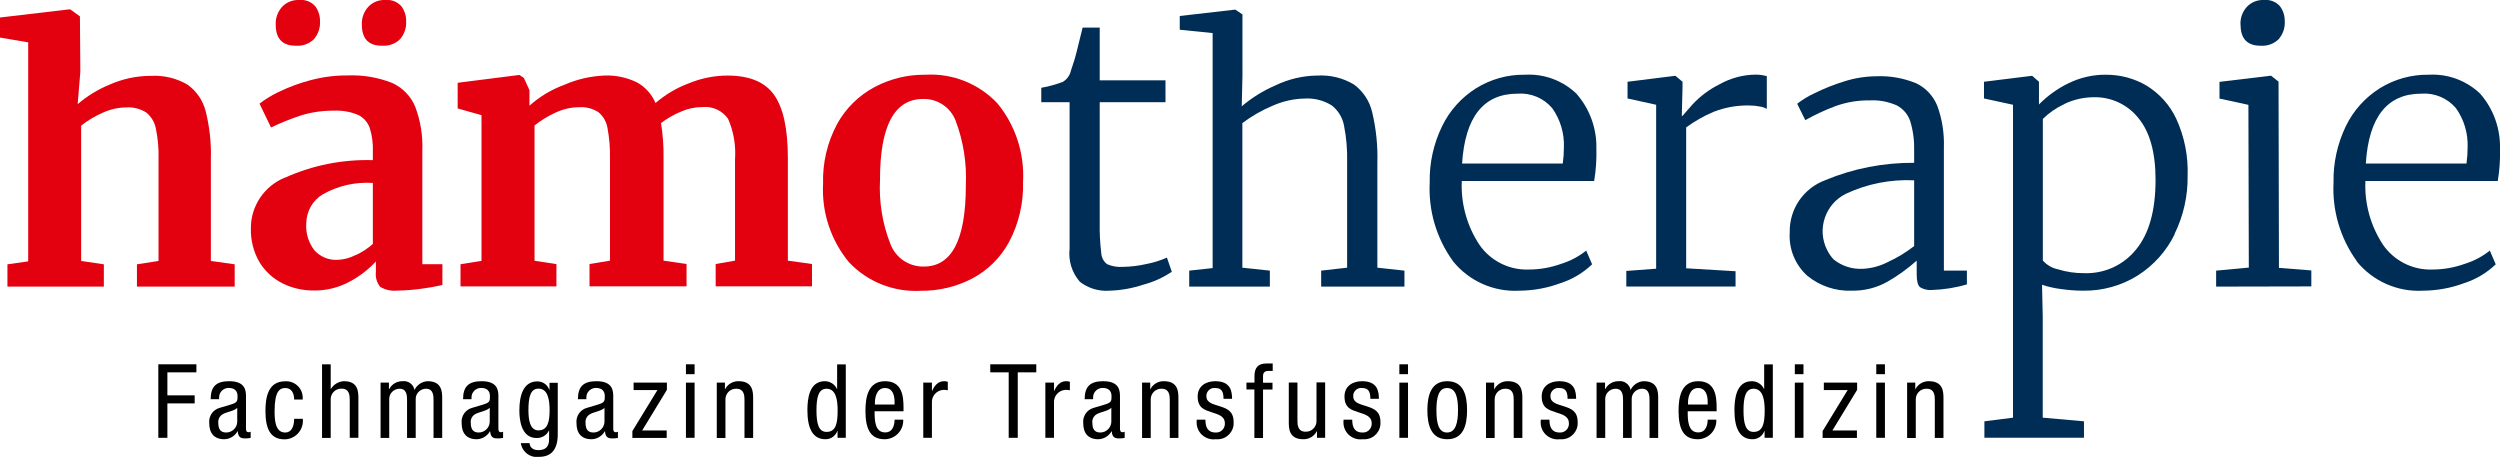 <svg id="Layer_1" xmlns="http://www.w3.org/2000/svg" viewBox="0 0 245.54 44.87"><g id="Group_865325253"><g id="Group_254"><path id="Path_56" d="M2.77,4.16l-2.77-.47v-1.97l6.79-.8h.11l.95.69.04,5.44-.26,3.18c.92-.79,1.96-1.43,3.09-1.9,1.29-.58,2.69-.88,4.11-.88,1.25-.07,2.5.23,3.58.86.89.63,1.52,1.55,1.79,2.61.38,1.53.56,3.1.51,4.67v10.04l2.34.33v2.19h-9.6v-2.19l2.12-.33v-10.04c.03-.99-.06-1.98-.26-2.96-.12-.62-.45-1.17-.93-1.57-.59-.38-1.29-.56-1.99-.51-.8.01-1.59.19-2.32.53-.75.33-1.46.75-2.1,1.26v13.29l2.23.33v2.19H.73v-2.19l2.04-.29V4.16Z" style="fill:#e3000f;"/><path id="Path_57" d="M34.91,25.07c.62-.28,1.2-.66,1.71-1.11v-5.99c-1.71-.12-3.42.27-4.91,1.11-1.01.6-1.62,1.69-1.63,2.87-.07.96.23,1.91.82,2.66.58.62,1.4.96,2.25.91.61-.02,1.21-.18,1.75-.46M27.99,17.45c2.71-1.22,5.66-1.81,8.63-1.72v-.84c.03-.79-.07-1.58-.31-2.34-.2-.55-.6-1-1.13-1.26-.75-.32-1.57-.46-2.39-.42-1.09-.01-2.17.14-3.21.46-1.01.33-2,.73-2.96,1.19l-1.13-2.34c.57-.44,1.19-.82,1.84-1.13.99-.48,2.02-.87,3.08-1.15,1.2-.33,2.44-.5,3.69-.49,1.5-.07,3,.18,4.4.73,1.03.46,1.85,1.3,2.28,2.34.52,1.38.76,2.84.7,4.31v11.16h1.97v2.04c-.69.16-1.38.28-2.08.37-.79.11-1.58.17-2.37.18-.58.06-1.16-.07-1.66-.37-.34-.42-.49-.96-.42-1.5v-.99c-.74.79-1.6,1.46-2.56,1.97-1.08.59-2.31.9-3.54.88-1.07.01-2.13-.23-3.09-.71-.93-.47-1.71-1.19-2.25-2.08-.58-1-.87-2.14-.84-3.3-.02-2.19,1.31-4.17,3.34-5" style="fill:#e3000f;"/><path id="Path_58" d="M45.25,25.95l2.04-.33v-14.31l-2.34-.66v-2.52l6.06-.77.44.29.55,1.2v1.53c1.01-.9,2.18-1.6,3.45-2.06,1.23-.54,2.55-.84,3.89-.9,1.1-.05,2.2.18,3.2.66.83.45,1.48,1.17,1.84,2.04.94-.81,2.02-1.46,3.18-1.9,1.23-.52,2.54-.79,3.87-.8,2.17,0,3.7.63,4.6,1.9.9,1.27,1.35,3.33,1.35,6.2v10.08l2.37.33v2.19h-9.46v-2.19l1.9-.33v-9.93c.1-1.37-.13-2.74-.68-4-.58-.83-1.57-1.27-2.57-1.15-.72,0-1.44.16-2.1.46-.69.29-1.33.66-1.92,1.11.19,1.15.27,2.31.25,3.47v10.04l2.26.33v2.19h-9.53v-2.19l2.01-.33v-10.04c.02-1-.06-1.99-.24-2.97-.1-.61-.41-1.17-.89-1.57-.56-.36-1.23-.54-1.9-.49-.8,0-1.59.19-2.32.53-.74.34-1.43.76-2.06,1.26v13.29l2.15.33v2.19h-9.42v-2.19Z" style="fill:#e3000f;"/><path id="Path_59" d="M94.86,18.22c.1-2.16-.23-4.31-.99-6.33-.49-1.34-1.79-2.21-3.21-2.17-2.82,0-4.24,2.65-4.23,7.96-.11,2.16.24,4.32,1.04,6.33.53,1.34,1.83,2.2,3.27,2.17,2.75,0,4.12-2.65,4.12-7.96M82.21,12.19c.85-1.54,2.12-2.8,3.67-3.63,1.54-.82,3.26-1.24,5-1.22,2.67-.16,5.27.88,7.1,2.83,1.76,2.16,2.65,4.9,2.5,7.69.06,2.05-.41,4.09-1.37,5.9-.83,1.54-2.1,2.8-3.65,3.61-1.55.8-3.27,1.21-5.02,1.19-2.66.15-5.26-.88-7.08-2.83-1.77-2.16-2.67-4.9-2.52-7.69-.06-2.03.41-4.05,1.37-5.84" style="fill:#e3000f;"/><path id="Path_60" d="M35.54,2.41c-.03-.64.2-1.26.62-1.73.43-.46,1.05-.71,1.68-.68.59-.06,1.17.16,1.57.6.32.42.49.95.48,1.48.04.65-.18,1.28-.6,1.77-.46.45-1.09.68-1.74.64h-.04c-1.32,0-1.97-.69-1.97-2.08" style="fill:#e3000f;"/><path id="Path_61" d="M27.08,2.41c-.03-.64.2-1.26.62-1.73.43-.46,1.05-.71,1.68-.68.59-.06,1.17.16,1.57.6.32.42.49.95.48,1.48.04.65-.18,1.28-.6,1.77-.46.45-1.09.68-1.74.64h-.04c-1.32,0-1.97-.69-1.97-2.08" style="fill:#e3000f;"/></g><g id="Group_255"><path id="Path_62" d="M106.04,27.65c-.76-.88-1.12-2.04-.99-3.2v-14.41h-2.78v-1.42c.72-.12,1.43-.32,2.12-.58.41-.25.7-.66.8-1.13.23-.65.43-1.3.59-1.97.24-.95.42-1.69.55-2.23h1.68v5.18h6.46v2.15h-6.46v11.83c-.02.99.03,1.99.15,2.97.02.44.23.85.58,1.11.48.21,1.01.3,1.53.26.8-.01,1.59-.11,2.37-.29.68-.13,1.34-.34,1.97-.62l.48,1.39c-.85.57-1.78,1-2.77,1.26-1.08.36-2.22.57-3.36.6-1.05.08-2.09-.24-2.92-.89" style="fill:#002d55;"/><path id="Path_63" d="M119.12,3.25l-3.25-.33v-1.35l5.4-.62h.07l.69.47v5.99l-.07,3.03c.99-.84,2.1-1.53,3.28-2.04,1.3-.63,2.72-.97,4.16-.98,1.25-.07,2.5.23,3.58.88.9.66,1.54,1.63,1.79,2.72.39,1.63.56,3.31.51,4.98v10.29l2.66.29v1.57h-8.18v-1.57l2.55-.29v-10.33c.03-1.22-.07-2.45-.31-3.65-.15-.79-.59-1.49-1.22-1.97-.8-.49-1.73-.72-2.66-.66-1.08.02-2.15.27-3.14.71-1.05.44-2.05,1.01-2.96,1.7v14.2l2.7.29v1.57h-7.92v-1.57l2.3-.25V3.25Z" style="fill:#002d55;"/><path id="Path_64" d="M153.49,16.06c.07-.53.11-1.07.11-1.61.05-1.37-.36-2.72-1.15-3.83-.84-.99-2.11-1.52-3.41-1.42-3.33,0-5.15,2.29-5.44,6.86h9.9ZM142.7,25.64c-1.62-2.24-2.42-4.96-2.28-7.72-.04-1.91.38-3.8,1.21-5.51.74-1.54,1.9-2.83,3.34-3.74,1.44-.89,3.11-1.36,4.8-1.33,1.87-.11,3.7.56,5.06,1.86,1.3,1.48,2,3.4,1.96,5.37.03,1.08-.04,2.15-.22,3.21h-13c-.1,2.22.51,4.41,1.73,6.26,1.1,1.59,2.94,2.51,4.87,2.43,1.07,0,2.13-.19,3.14-.55.9-.28,1.75-.72,2.48-1.31l.58,1.35c-.88.84-1.93,1.47-3.08,1.84-1.3.49-2.68.74-4.07.75-2.51.14-4.94-.94-6.52-2.9" style="fill:#002d55;"/><path id="Path_65" d="M159.74,26.61l2.92-.22V10.29l-2.81-.62v-1.64l4.64-.58h.07l.69.58v.58l-.07,2.77h.07s.37-.42.97-1.11c.76-.82,1.66-1.49,2.66-1.99,1.09-.61,2.31-.94,3.56-.95.37,0,.74.05,1.09.15v3.21c-.2-.11-.41-.19-.64-.22-.34-.07-.69-.11-1.04-.11-1.21-.03-2.41.18-3.54.62-.96.4-1.86.92-2.7,1.53v13.84l4.85.29v1.5h-10.73v-1.54Z" style="fill:#002d55;"/><path id="Path_66" d="M185.41,25.74c.92-.42,1.79-.95,2.59-1.57v-6.46c-2.31-.11-4.61.34-6.7,1.32-2.03,1-2.87,3.47-1.86,5.5.17.34.38.66.64.94.81.66,1.84.99,2.88.93.85-.04,1.69-.27,2.45-.66M179.28,17.69c2.76-1.15,5.73-1.72,8.72-1.7v-1.13c.03-.99-.09-1.99-.38-2.94-.22-.68-.7-1.24-1.33-1.57-.84-.37-1.75-.54-2.66-.49-1.15-.02-2.3.18-3.38.57-1.01.38-2,.84-2.94,1.37l-.8-1.61c.52-.4,1.08-.75,1.68-1.02.94-.47,1.92-.86,2.92-1.17,1.03-.33,2.1-.5,3.17-.51,1.34-.06,2.68.18,3.92.69.95.45,1.69,1.25,2.08,2.23.48,1.32.69,2.72.64,4.12v12.05h2.26v1.35c-1.1.33-2.25.51-3.4.55-.42.04-.84-.05-1.2-.27-.22-.18-.33-.6-.33-1.26v-1.35c-.88.78-1.84,1.48-2.86,2.06-1.07.61-2.29.91-3.52.89-1.58.06-3.13-.46-4.36-1.46-1.2-1.08-1.84-2.66-1.73-4.27-.05-2.29,1.36-4.35,3.51-5.13" style="fill:#002d55;"/><path id="Path_67" d="M202.76,10.22c-.79.36-1.5.85-2.12,1.46v13.91c.39.44.91.74,1.48.86.84.26,1.72.39,2.61.38,1.96.06,3.83-.79,5.06-2.32,1.28-1.54,1.92-3.83,1.92-6.85,0-2.7-.57-4.73-1.7-6.08-1.05-1.31-2.65-2.06-4.33-2.03-1.01,0-2.01.22-2.92.66M213.6,22.98c-.81,1.67-2.07,3.08-3.63,4.07-1.61,1.01-3.48,1.53-5.39,1.5-.72,0-1.44-.06-2.16-.16-.63-.08-1.26-.22-1.86-.42l.07,3.1v9.95l4.05.36v1.61h-9.78v-1.61l2.81-.36V10.29l-2.85-.62v-1.64l4.67-.58h.07l.66.58v2.23c.83-.84,1.79-1.54,2.85-2.06,1.17-.58,2.46-.88,3.76-.86,1.39,0,2.75.36,3.94,1.06,1.28.78,2.31,1.92,2.94,3.28.8,1.75,1.18,3.66,1.11,5.58.03,1.98-.41,3.94-1.28,5.71" style="fill:#002d55;"/><path id="Path_68" d="M220.84,10.3l-2.85-.62v-1.64l5-.6h.07l.73.58.04,18.29,3.18.25v1.57l-9.35.02v-1.57l3.21-.3-.04-15.99Z" style="fill:#002d55;"/><path id="Path_69" d="M242.25,16.06c.07-.53.11-1.07.11-1.61.05-1.37-.36-2.72-1.15-3.83-.84-.99-2.11-1.52-3.41-1.42-3.33,0-5.15,2.29-5.44,6.86h9.9ZM231.47,25.64c-1.62-2.24-2.42-4.96-2.28-7.72-.04-1.91.38-3.8,1.2-5.51.74-1.54,1.9-2.83,3.34-3.74,1.44-.89,3.11-1.36,4.8-1.33,1.87-.11,3.7.56,5.06,1.86,1.3,1.48,1.99,3.4,1.95,5.37.03,1.08-.04,2.15-.22,3.21h-13c-.1,2.22.51,4.41,1.73,6.26,1.1,1.59,2.94,2.51,4.87,2.43,1.07,0,2.13-.19,3.14-.55.9-.28,1.75-.72,2.48-1.31l.58,1.35c-.88.84-1.93,1.47-3.08,1.84-1.3.49-2.68.74-4.07.75-2.51.14-4.94-.94-6.52-2.9" style="fill:#002d55;"/><path id="Path_70" d="M220.05,2.41c-.03-.64.2-1.26.62-1.73.43-.46,1.05-.71,1.68-.68.59-.06,1.17.16,1.57.6.32.42.49.95.48,1.48.04.65-.18,1.28-.6,1.77-.46.45-1.09.68-1.73.64h-.04c-1.32,0-1.97-.69-1.97-2.08" style="fill:#002d55;"/></g><g id="Group_256"><path id="Path_71" d="M15.56,35.78h3.73v.79h-2.85v2.26h2.68v.79h-2.68v3.38h-.89v-7.22Z"/><path id="Path_72" d="M23.31,40.05c-.31.33-1.06.4-1.45.64-.3.18-.46.52-.42.86,0,.55.19.93.77.93.58,0,1.06-.45,1.09-1.03v-1.4ZM20.69,39.22c0-1.24.53-1.78,1.82-1.78,1.65,0,1.65.99,1.65,1.56v3.02c0,.22,0,.43.26.43.07,0,.14-.01.2-.05v.61c-.16.03-.33.05-.5.05-.32,0-.73,0-.77-.7h-.02c-.27.47-.76.77-1.3.78-1.01,0-1.48-.61-1.48-1.58-.07-.68.36-1.32,1.02-1.5l1.14-.34c.62-.19.62-.36.62-.82,0-.51-.3-.8-.87-.8-.51,0-.93.4-.94.91,0,.05,0,.1,0,.15v.05h-.85Z"/><path id="Path_73" d="M28.89,39.23c0-.53-.21-1.12-.86-1.12-.53,0-1.06.26-1.06,2.25,0,.71,0,2.12,1.03,2.12.73,0,.89-.77.89-1.35h.85c.11,1-.61,1.9-1.61,2.01-.06,0-.12.01-.18.01-1.32,0-1.88-.92-1.88-2.78,0-1.35.26-2.92,1.93-2.92.9-.06,1.68.62,1.73,1.52,0,.09,0,.18,0,.27h-.85Z"/><path id="Path_74" d="M31.63,35.78h.85v2.42h.02c.28-.46.77-.75,1.3-.76,1.4,0,1.4,1.08,1.4,1.72v3.84h-.85v-3.74c0-.41-.03-1.09-.8-1.09-.58-.02-1.06.44-1.07,1.02,0,.03,0,.05,0,.08v3.74h-.85v-7.22Z"/><path id="Path_75" d="M37.39,37.58h.81v.64h.02c.26-.49.76-.79,1.32-.78.56-.07,1.07.31,1.17.86.24-.5.73-.83,1.29-.86,1.43,0,1.43,1.08,1.43,1.72v3.85h-.85v-3.74c0-.41-.03-1.09-.73-1.09-.55,0-1.01.43-1.02.98,0,.04,0,.07,0,.11v3.74h-.85v-3.74c0-.41-.03-1.09-.73-1.09-.55,0-1.01.43-1.02.98,0,.04,0,.07,0,.11v3.74h-.85v-5.43Z"/><path id="Path_76" d="M48.1,40.05c-.31.33-1.06.4-1.45.64-.3.18-.46.52-.41.86,0,.55.19.93.77.93.58,0,1.06-.45,1.09-1.03v-1.4ZM45.48,39.22c0-1.24.53-1.78,1.82-1.78,1.65,0,1.65.99,1.65,1.56v3.02c0,.22,0,.43.26.43.07,0,.14-.01.2-.05v.61c-.16.03-.33.05-.5.05-.32,0-.73,0-.77-.7h-.02c-.27.47-.76.77-1.3.78-1.01,0-1.48-.61-1.48-1.58-.07-.68.36-1.32,1.02-1.5l1.14-.34c.62-.19.62-.36.62-.82,0-.51-.3-.8-.87-.8-.51,0-.93.4-.94.91,0,.05,0,.1,0,.15v.05h-.85Z"/><path id="Path_77" d="M51.9,40.29c0,.88.13,1.98.98,1.98.92,0,1.1-.87,1.1-1.98,0-1.05-.18-2.12-1.09-2.12-.79,0-.99.83-.99,2.12M54.78,42.66c0,1.62-.75,2.21-1.84,2.21-.86.12-1.65-.47-1.78-1.33,0,0,0-.02,0-.02h.85c.04.5.42.69.87.69,1.09,0,1.05-.84,1.05-1.21v-.71h-.02c-.22.47-.71.75-1.22.73-1.58,0-1.68-1.99-1.68-2.71,0-1.47.39-2.85,1.77-2.85.53,0,1,.33,1.17.83h.02v-.69h.81v5.08Z"/><path id="Path_78" d="M59.38,40.05c-.31.33-1.06.4-1.45.64-.3.18-.46.52-.42.86,0,.55.19.93.77.93.58,0,1.06-.45,1.09-1.03v-1.4ZM56.76,39.22c0-1.24.53-1.78,1.82-1.78,1.65,0,1.65.99,1.65,1.56v3.02c0,.22,0,.43.26.43.07,0,.14-.01.2-.05v.61c-.16.03-.33.05-.5.05-.32,0-.73,0-.77-.7h-.02c-.27.47-.76.77-1.3.78-1.01,0-1.48-.61-1.48-1.58-.07-.68.36-1.32,1.02-1.5l1.14-.34c.62-.19.62-.36.62-.82,0-.51-.3-.8-.87-.8-.51,0-.93.4-.94.91,0,.05,0,.1,0,.15v.05h-.85Z"/><path id="Path_79" d="M62.23,37.58h3.27v.71l-2.43,3.99h2.41v.73h-3.37v-.67l2.46-4.03h-2.34v-.73Z"/><path id="Path_80" d="M67.37,43h.85v-5.42h-.85v5.42ZM67.37,36.75h.85v-.97h-.85v.97Z"/><path id="Path_81" d="M70.39,37.58h.81v.64h.02c.25-.49.76-.79,1.32-.78,1.43,0,1.43,1.08,1.43,1.72v3.85h-.85v-3.74c0-.41-.03-1.09-.8-1.09-.58-.02-1.06.44-1.07,1.02,0,.03,0,.05,0,.08v3.74h-.85v-5.43Z"/><path id="Path_82" d="M81.18,42.42c.94,0,1.09-.89,1.09-2.12,0-1.05-.18-2.12-1.09-2.12-.79,0-.99.83-.99,2.12s.2,2.12.99,2.12M83.07,43h-.81v-.67h-.02c-.18.49-.65.82-1.17.81-1.29,0-1.77-1.14-1.77-2.85,0-1.13.18-2.85,1.71-2.85.51,0,.98.3,1.19.76h.02v-2.41h.85v7.22Z"/><path id="Path_83" d="M87.86,39.73v-.29c0-.61-.19-1.33-.94-1.33-.89,0-.99,1.09-.99,1.42v.2h1.93ZM85.9,40.39c0,.83,0,2.08,1.04,2.08.81,0,.92-.85.92-1.25h.85c.05,1.01-.73,1.87-1.75,1.92-.03,0-.05,0-.08,0-1.33,0-1.88-.92-1.88-2.78,0-1.35.26-2.92,1.93-2.92s1.81,1.45,1.81,2.61v.34h-2.85Z"/><path id="Path_84" d="M90.68,37.58h.85v.81h.02c.24-.52.57-.95,1.17-.95.13,0,.25.01.37.06v.83c-.15-.03-.3-.04-.45-.04-.66.05-1.16.62-1.11,1.28,0,0,0,0,0,0v3.43h-.85v-5.42Z"/><path id="Path_85" d="M99.96,43h-.89v-6.43h-1.81v-.79h4.52v.79h-1.82v6.43Z"/><path id="Path_86" d="M102.67,37.58h.85v.81h.02c.24-.52.57-.95,1.17-.95.13,0,.26.01.37.06v.83c-.15-.03-.3-.04-.45-.04-.66.05-1.16.62-1.11,1.28,0,0,0,0,0,0v3.43h-.85v-5.42Z"/><path id="Path_87" d="M109.15,40.05c-.31.33-1.06.4-1.45.64-.3.18-.46.52-.41.86,0,.55.19.93.77.93.58,0,1.06-.45,1.09-1.03v-1.4ZM106.53,39.22c0-1.24.53-1.78,1.82-1.78,1.65,0,1.65.99,1.65,1.56v3.02c0,.22,0,.43.26.43.07,0,.14-.01.2-.05v.61c-.16.03-.33.05-.5.05-.32,0-.73,0-.77-.7h-.02c-.27.47-.76.77-1.3.78-1.01,0-1.48-.61-1.48-1.58-.07-.68.36-1.32,1.02-1.5l1.14-.34c.62-.19.62-.36.62-.82,0-.51-.3-.8-.87-.8-.51,0-.93.4-.94.91,0,.05,0,.1,0,.15v.05h-.85Z"/><path id="Path_88" d="M112.16,37.58h.81v.64h.02c.25-.49.76-.79,1.32-.78,1.43,0,1.43,1.08,1.43,1.72v3.85h-.85v-3.74c0-.41-.03-1.09-.8-1.09-.58-.02-1.06.44-1.07,1.02,0,.03,0,.05,0,.08v3.74h-.85v-5.43Z"/><path id="Path_89" d="M120.17,39.17c0-.69-.18-1.06-.8-1.06-.43-.06-.82.25-.88.67,0,.05,0,.1,0,.15,0,.64.67.76,1.34.98s1.33.46,1.33,1.53c.07.87-.59,1.64-1.46,1.7-.1,0-.19,0-.29,0-.91.12-1.75-.52-1.87-1.43-.02-.16-.02-.33,0-.49h.85c0,.66.18,1.26,1.01,1.26.47.03.87-.33.9-.8,0-.03,0-.07,0-.1,0-.73-.67-.88-1.33-1.1s-1.34-.41-1.34-1.54c0-1.01.79-1.5,1.73-1.5,1.58,0,1.64,1.09,1.65,1.73h-.85Z"/><path id="Path_90" d="M123.21,38.25h-.79v-.67h.79v-.64c0-.82.35-1.24,1.17-1.24h.62v.73h-.4c-.36,0-.55.14-.55.52v.64h.93v.67h-.93v4.76h-.85v-4.76Z"/><path id="Path_91" d="M130.16,43h-.81v-.64h-.02c-.26.49-.76.79-1.32.78-1.43,0-1.43-1.08-1.43-1.72v-3.85h.85v3.74c0,.41.03,1.09.8,1.09.58.02,1.06-.44,1.07-1.02,0-.03,0-.05,0-.08v-3.74h.85v5.43Z"/><path id="Path_92" d="M134.59,39.17c0-.69-.18-1.06-.8-1.06-.43-.06-.82.25-.88.67,0,.05,0,.1,0,.15,0,.64.67.76,1.34.98s1.33.46,1.33,1.53c.07.87-.59,1.64-1.46,1.7-.1,0-.19,0-.29,0-.91.12-1.75-.52-1.87-1.43-.02-.16-.02-.33,0-.49h.85c0,.66.18,1.26,1.01,1.26.47.03.87-.33.9-.8,0-.03,0-.07,0-.1,0-.73-.67-.88-1.33-1.1s-1.34-.41-1.34-1.54c0-1.01.79-1.5,1.73-1.5,1.58,0,1.64,1.09,1.65,1.73h-.85Z"/><path id="Path_93" d="M137.44,43h.85v-5.42h-.85v5.42ZM137.44,36.75h.85v-.97h-.85v.97Z"/><path id="Path_94" d="M143.2,40.29c0-1.17-.17-2.18-1.08-2.18-.86,0-1.04,1.01-1.04,2.18s.17,2.19,1.04,2.19,1.08-1.01,1.08-2.19M142.14,37.44c1.57,0,1.95,1.32,1.95,2.85s-.4,2.85-1.95,2.85-1.95-1.33-1.95-2.85.4-2.85,1.95-2.85"/><path id="Path_95" d="M145.94,37.58h.81v.64h.02c.26-.49.76-.79,1.32-.78,1.43,0,1.43,1.08,1.43,1.72v3.85h-.85v-3.74c0-.41-.03-1.09-.8-1.09-.58-.02-1.06.44-1.07,1.02,0,.03,0,.05,0,.08v3.74h-.85v-5.43Z"/><path id="Path_96" d="M153.96,39.17c0-.69-.18-1.06-.8-1.06-.43-.06-.82.25-.88.67,0,.05,0,.1,0,.15,0,.64.67.76,1.34.98s1.33.46,1.33,1.53c.07.87-.59,1.64-1.46,1.7-.1,0-.19,0-.29,0-.91.12-1.75-.52-1.87-1.43-.02-.16-.02-.33,0-.49h.85c0,.66.18,1.26,1.01,1.26.47.03.87-.33.9-.8,0-.03,0-.07,0-.1,0-.73-.67-.88-1.33-1.1s-1.34-.41-1.34-1.54c0-1.01.79-1.5,1.73-1.5,1.58,0,1.64,1.09,1.65,1.73h-.85Z"/><path id="Path_97" d="M156.83,37.58h.81v.64h.02c.25-.49.76-.79,1.32-.78.56-.07,1.07.31,1.17.86.24-.5.73-.83,1.28-.86,1.43,0,1.43,1.08,1.43,1.72v3.85h-.85v-3.74c0-.41-.03-1.09-.73-1.09-.55,0-1.01.43-1.02.98,0,.04,0,.07,0,.11v3.74h-.85v-3.74c0-.41-.03-1.09-.73-1.09-.55,0-1.01.43-1.02.98,0,.04,0,.07,0,.11v3.74h-.85v-5.43Z"/><path id="Path_98" d="M167.72,39.73v-.29c0-.61-.19-1.33-.94-1.33-.89,0-.99,1.09-.99,1.42v.2h1.93ZM165.76,40.39c0,.83,0,2.08,1.04,2.08.81,0,.92-.85.92-1.25h.85c.05,1.01-.73,1.87-1.75,1.92-.03,0-.05,0-.08,0-1.33,0-1.88-.92-1.88-2.78,0-1.35.26-2.92,1.93-2.92s1.81,1.45,1.81,2.61v.34h-2.85Z"/><path id="Path_99" d="M172.23,42.42c.94,0,1.09-.89,1.09-2.12,0-1.05-.18-2.12-1.09-2.12-.79,0-.99.83-.99,2.12s.2,2.12.99,2.12M174.12,43h-.81v-.67h-.02c-.18.49-.65.82-1.17.81-1.28,0-1.77-1.14-1.77-2.85,0-1.13.18-2.85,1.71-2.85.51,0,.98.3,1.19.76h.02v-2.41h.85v7.22Z"/><path id="Path_100" d="M176.28,43h.85v-5.42h-.85v5.42ZM176.28,36.75h.85v-.97h-.85v.97Z"/><path id="Path_101" d="M179.13,37.58h3.27v.71l-2.43,3.99h2.41v.73h-3.37v-.67l2.46-4.03h-2.34v-.73Z"/><path id="Path_102" d="M184.28,43h.85v-5.42h-.85v5.42ZM184.28,36.75h.85v-.97h-.85v.97Z"/><path id="Path_103" d="M187.3,37.58h.81v.64h.02c.25-.49.76-.79,1.32-.78,1.43,0,1.43,1.08,1.43,1.72v3.85h-.85v-3.74c0-.41-.03-1.09-.8-1.09-.58-.02-1.06.44-1.07,1.02,0,.03,0,.05,0,.08v3.74h-.85v-5.43Z"/></g></g></svg>